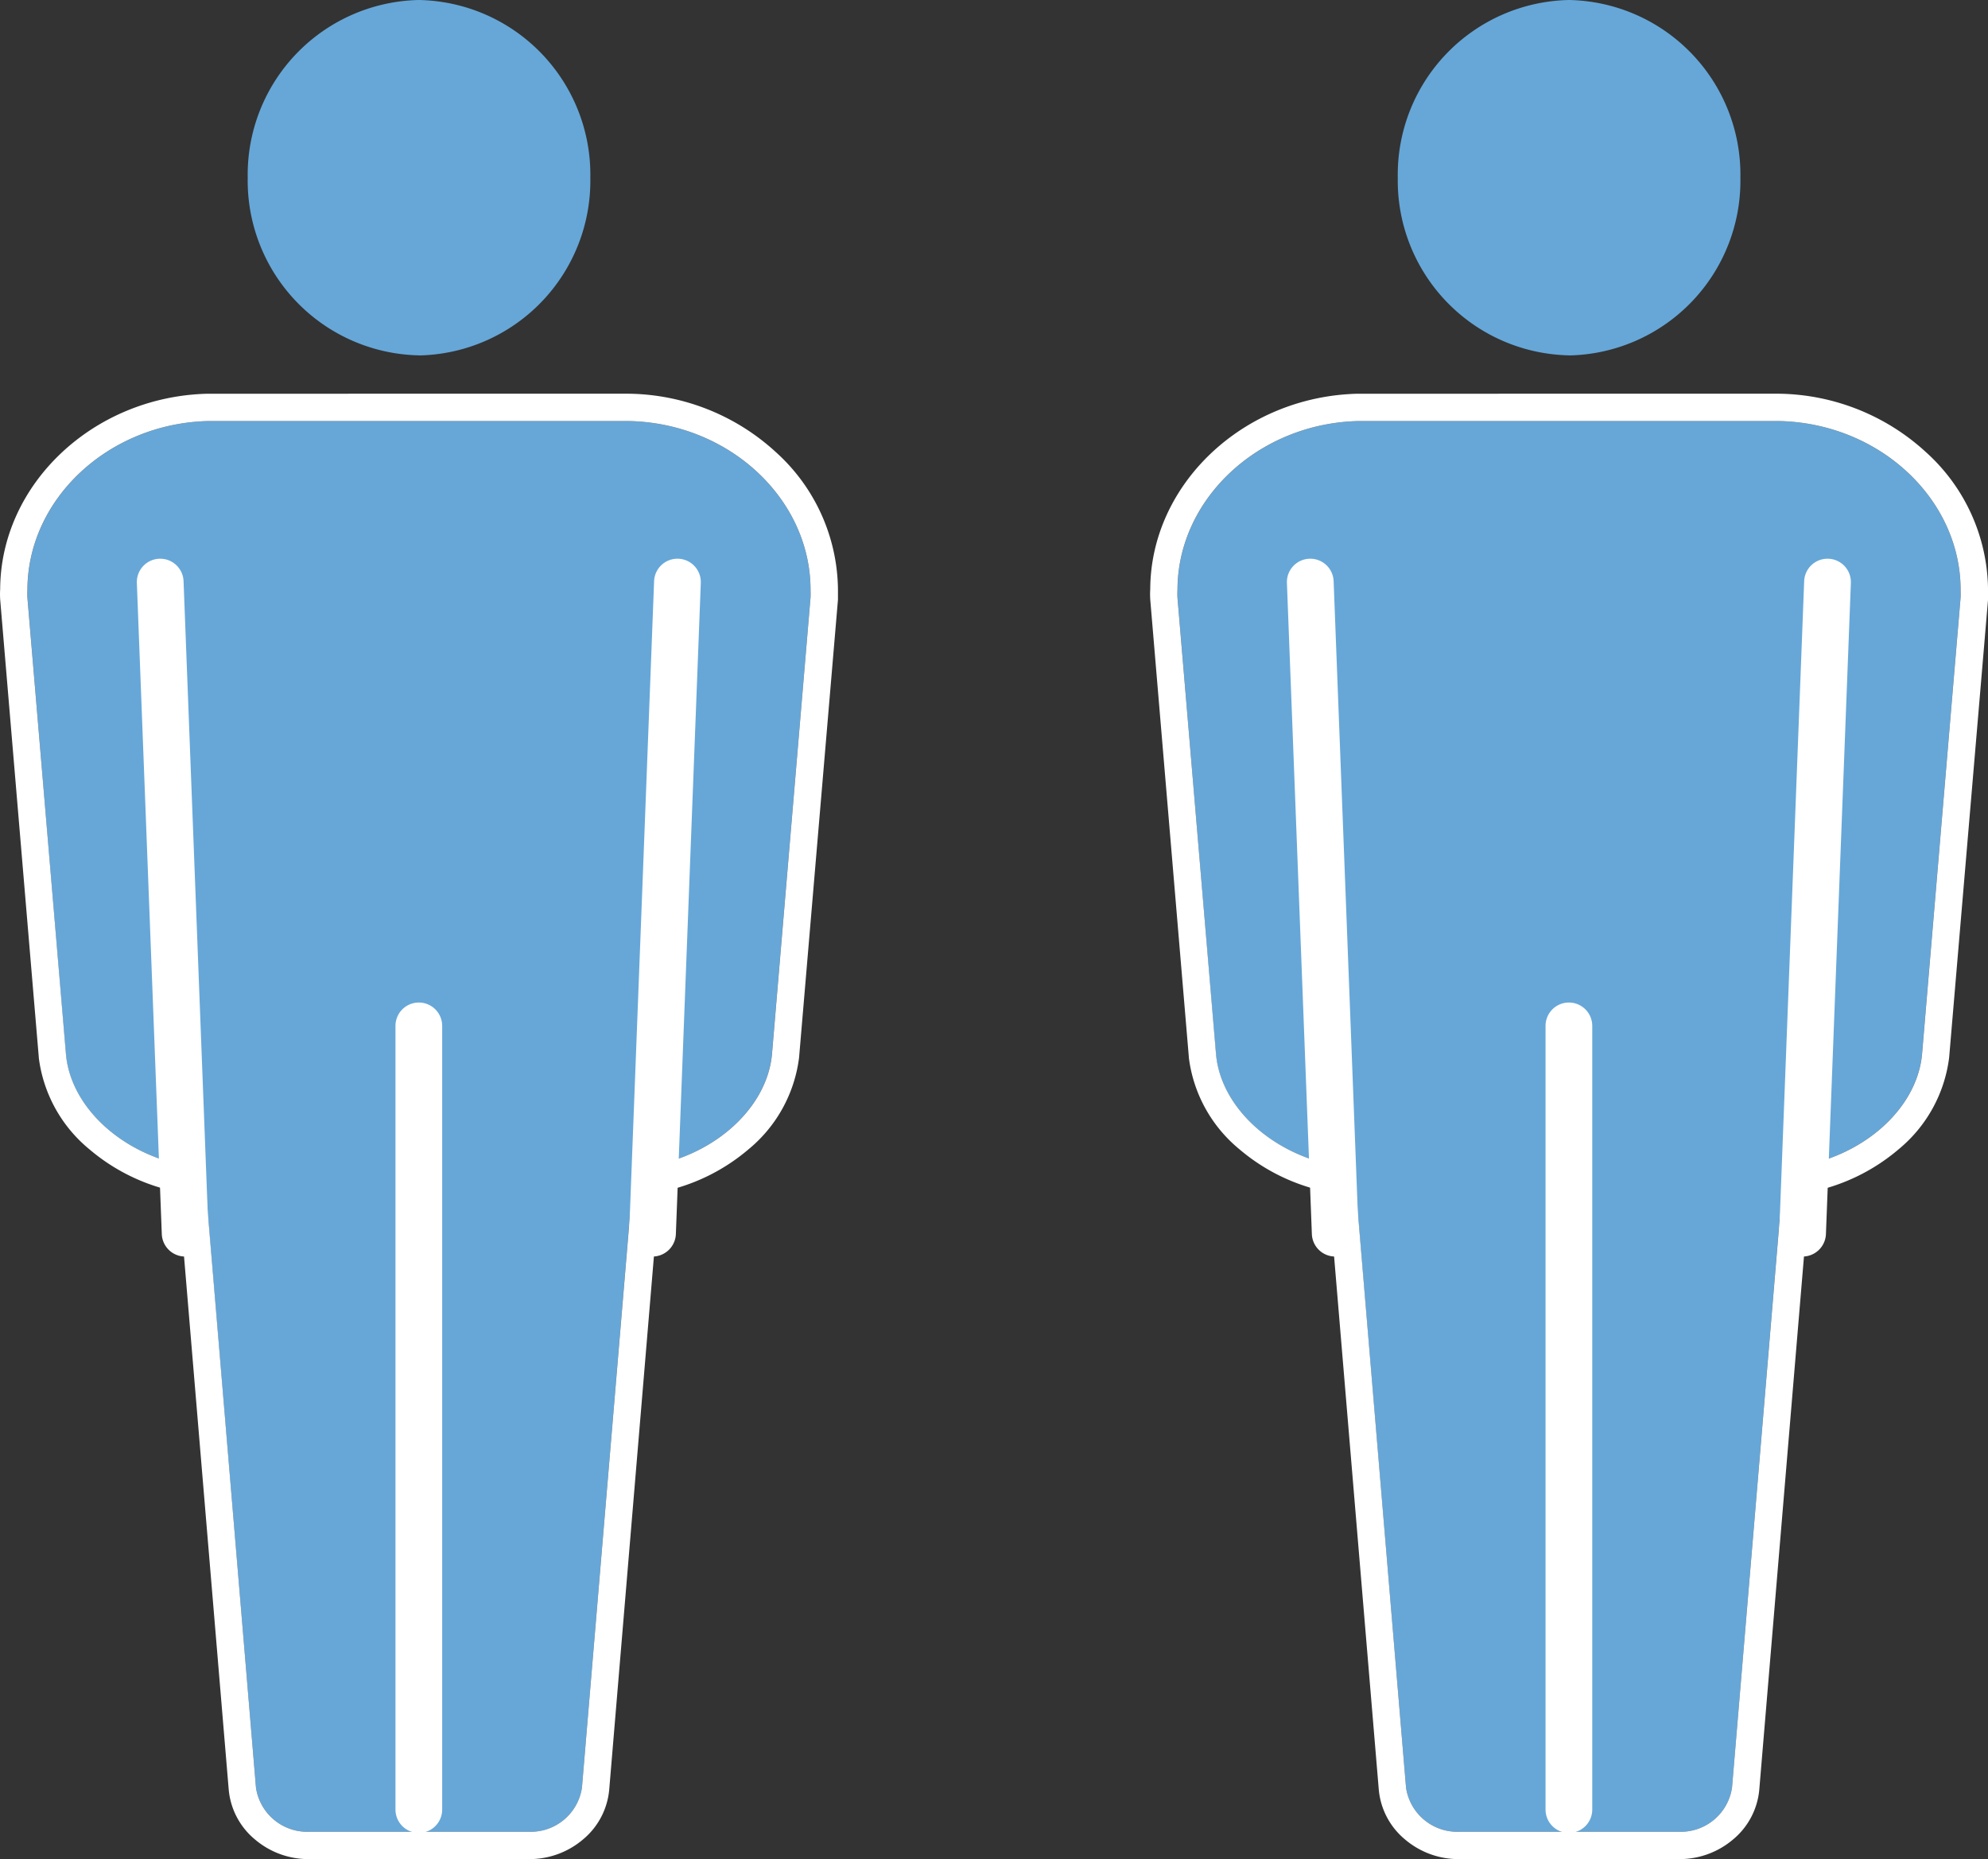 <svg xmlns="http://www.w3.org/2000/svg" width="72.703" height="67.996" viewBox="0 0 72.703 67.996"><rect x="0" y="0" width="72.703" height="67.996" fill="#333333" stroke="none"/><g transform="translate(-4648 -8594.224)"><g transform="translate(4649 8594.224)"><path d="M11.134,69.817A1.892,1.892,0,0,1,9.216,68.2l-1.9-22.653c-.106-.009-.215-.021-.329-.036-2.489-.324-4.518-2.087-4.72-4.1L.86,24.691a2.774,2.774,0,0,1,0-.289c0-3.332,2.972-6.1,6.627-6.182H22.85c3.674.079,6.646,2.85,6.646,6.175,0,.062.006.157,0,.277L28.083,41.4c-.2,2.023-2.23,3.787-4.721,4.111-.113.015-.221.027-.326.036L21.138,68.2a1.892,1.892,0,0,1-1.918,1.617Z" transform="translate(-0.855 -2.821)" fill="#66a7d8"/><path d="M19.219,69.817A1.892,1.892,0,0,0,21.138,68.2l1.9-22.653c.1-.009.213-.021.326-.036,2.491-.324,4.521-2.088,4.721-4.111l1.412-16.728c.006-.12,0-.216,0-.277,0-3.324-2.972-6.1-6.646-6.175H7.484C3.83,18.3.858,21.07.858,24.4a2.774,2.774,0,0,0,0,.289L2.27,41.41c.2,2.014,2.231,3.777,4.72,4.1.114.015.223.027.329.036L9.216,68.2a1.892,1.892,0,0,0,1.918,1.617h8.085m0,1H11.134a3.019,3.019,0,0,1-1.944-.71,2.678,2.678,0,0,1-.97-1.824L6.388,46.425a7.125,7.125,0,0,1-3.272-1.576,5.168,5.168,0,0,1-1.842-3.339v-.016L-.139,24.744c-.007-.13-.008-.253,0-.365.014-3.858,3.42-7.067,7.6-7.158H22.871a8.1,8.1,0,0,1,5.36,2.138A6.849,6.849,0,0,1,30.5,24.373c0,.12,0,.236,0,.352l0,.031L29.078,41.5a5.174,5.174,0,0,1-1.84,3.349,7.118,7.118,0,0,1-3.272,1.578L22.134,68.284a2.678,2.678,0,0,1-.97,1.824A3.021,3.021,0,0,1,19.219,70.817Z" transform="translate(-0.855 -2.821)" fill="#fff"/><path d="M15.9,13.937a6.394,6.394,0,0,1-6.266-6.5A6.392,6.392,0,0,1,15.9.94a6.391,6.391,0,0,1,6.264,6.5,6.392,6.392,0,0,1-6.264,6.5" transform="translate(-1.575 -0.94)" fill="#66a7d8"/><path d="M0,29.517a.854.854,0,0,1-.854-.854V0A.854.854,0,0,1,0-.854.854.854,0,0,1,.854,0V28.663A.854.854,0,0,1,0,29.517Z" transform="translate(14.317 37.521)" fill="#fff"/><path d="M0,24.668H-.033a.855.855,0,0,1-.821-.887L.058-.033A.855.855,0,0,1,.945-.854a.855.855,0,0,1,.821.887L.854,23.846A.855.855,0,0,1,0,24.668Z" transform="translate(22.863 21.289)" fill="#fff"/><path d="M.911,24.668a.854.854,0,0,1-.853-.822L-.854.033A.855.855,0,0,1-.033-.854a.855.855,0,0,1,.887.821l.912,23.813a.855.855,0,0,1-.821.887Z" transform="translate(4.859 21.289)" fill="#fff"/></g><g transform="translate(4691.059 8594.224)"><path d="M11.134,69.817A1.892,1.892,0,0,1,9.216,68.2l-1.9-22.653c-.106-.009-.215-.021-.329-.036-2.489-.324-4.518-2.087-4.72-4.1L.86,24.691a2.774,2.774,0,0,1,0-.289c0-3.332,2.972-6.1,6.627-6.182H22.85c3.674.079,6.646,2.85,6.646,6.175,0,.062.006.157,0,.277L28.083,41.4c-.2,2.023-2.23,3.787-4.721,4.111-.113.015-.221.027-.326.036L21.138,68.2a1.892,1.892,0,0,1-1.918,1.617Z" transform="translate(-0.855 -2.821)" fill="#66a7d8"/><path d="M19.219,69.817A1.892,1.892,0,0,0,21.138,68.2l1.9-22.653c.1-.009.213-.021.326-.036,2.491-.324,4.521-2.088,4.721-4.111l1.412-16.728c.006-.12,0-.216,0-.277,0-3.324-2.972-6.1-6.646-6.175H7.484C3.83,18.3.858,21.07.858,24.4a2.774,2.774,0,0,0,0,.289L2.27,41.41c.2,2.014,2.231,3.777,4.72,4.1.114.015.223.027.329.036L9.216,68.2a1.892,1.892,0,0,0,1.918,1.617h8.085m0,1H11.134a3.019,3.019,0,0,1-1.944-.71,2.678,2.678,0,0,1-.97-1.824L6.388,46.425a7.125,7.125,0,0,1-3.272-1.576,5.168,5.168,0,0,1-1.842-3.339v-.016L-.139,24.744c-.007-.13-.008-.253,0-.365.014-3.858,3.42-7.067,7.6-7.158H22.871a8.1,8.1,0,0,1,5.36,2.138A6.849,6.849,0,0,1,30.5,24.373c0,.12,0,.236,0,.352l0,.031L29.078,41.5a5.174,5.174,0,0,1-1.84,3.349,7.118,7.118,0,0,1-3.272,1.578L22.134,68.284a2.678,2.678,0,0,1-.97,1.824A3.021,3.021,0,0,1,19.219,70.817Z" transform="translate(-0.855 -2.821)" fill="#fff"/><path d="M15.9,13.937a6.394,6.394,0,0,1-6.266-6.5A6.392,6.392,0,0,1,15.9.94a6.391,6.391,0,0,1,6.264,6.5,6.392,6.392,0,0,1-6.264,6.5" transform="translate(-1.575 -0.94)" fill="#66a7d8"/><path d="M0,29.517a.854.854,0,0,1-.854-.854V0A.854.854,0,0,1,0-.854.854.854,0,0,1,.854,0V28.663A.854.854,0,0,1,0,29.517Z" transform="translate(14.317 37.521)" fill="#fff"/><path d="M0,24.668H-.033a.855.855,0,0,1-.821-.887L.058-.033A.855.855,0,0,1,.945-.854a.855.855,0,0,1,.821.887L.854,23.846A.855.855,0,0,1,0,24.668Z" transform="translate(22.863 21.289)" fill="#fff"/><path d="M.911,24.668a.854.854,0,0,1-.853-.822L-.854.033A.855.855,0,0,1-.033-.854a.855.855,0,0,1,.887.821l.912,23.813a.855.855,0,0,1-.821.887Z" transform="translate(4.859 21.289)" fill="#fff"/></g></g></svg>